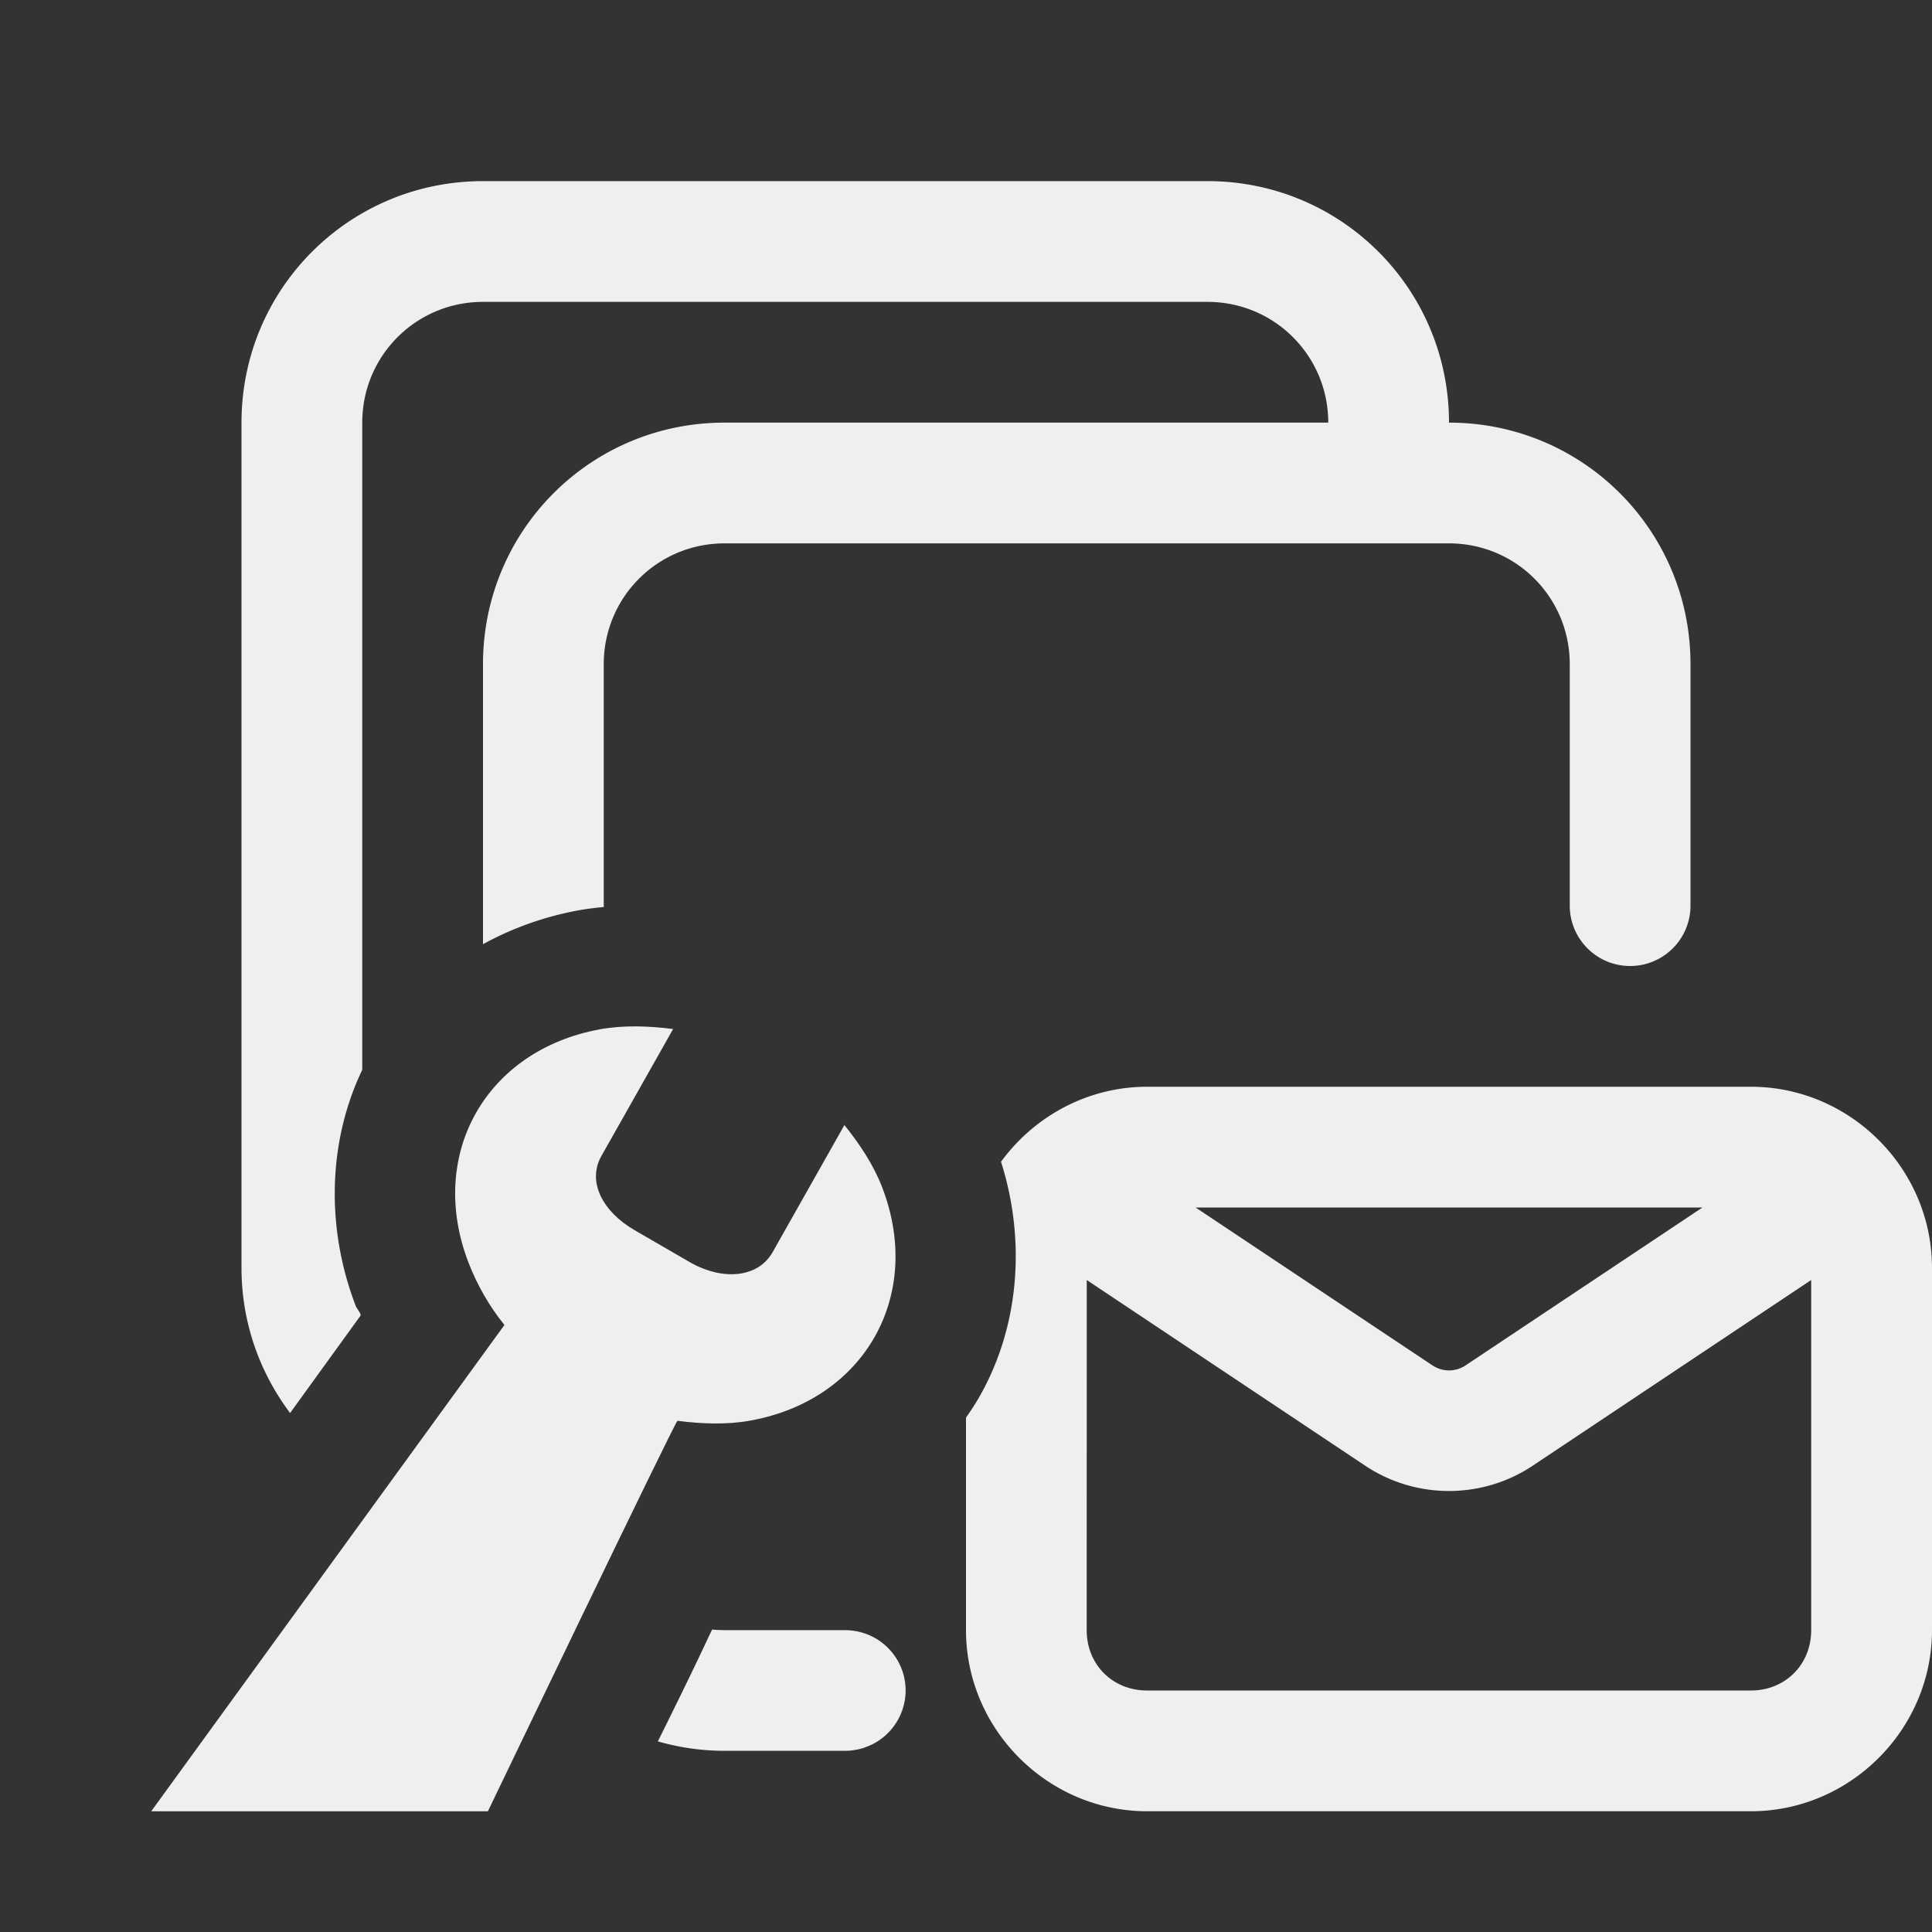 <svg height="32" viewBox="0 0 32 32" width="32" xmlns="http://www.w3.org/2000/svg"><rect x="0" y="0" width="32" height="32" fill="#333333" stroke="none"/><g fill="#efefef"><path d="m8 3c-2.216 0-4 1.784-4 4v14c0 .905.302 1.735.805 2.404l1.162-1.607a.03.03 0 0 0 .004-.029c-.024-.057-.064-.098-.08-.141-.497-1.294-.458-2.723.109-3.908v-10.719c0-1.108.892-2 2-2h12c1.108 0 2 .892 2 2h-10c-2.216 0-4 1.784-4 4v4.639c.485-.267 1.02-.458 1.582-.561.144-.026.283-.042.418-.055v-4.023c0-1.108.892-2 2-2h12c1.108 0 2 .892 2 2v4c0 .552.448 1 1 1s1-.448 1-1v-4c0-2.216-1.784-4-4-4 0-2.216-1.784-4-4-4zm11 15c-.99 0-1.872.493-2.42 1.242.417 1.313.299 2.732-.35 3.879-.07.124-.149.243-.23.359v3.52c0 1.645 1.355 3 3 3h2 6 .5 1.5c1.645 0 3-1.355 3-3v-6c0-1.645-1.355-3-3-3zm.803 2h8.395l-3.92 2.613c-.17.114-.384.114-.555 0zm-1.803 1.201 4.613 3.076c.837.558 1.936.558 2.773 0l4.613-3.076v5.799c0 .571-.429 1-1 1h-1.5-.5-6-2c-.571 0-1-.429-1-1zm-6.205 5.789c-.02.043-.036.076-.057.119-.234.502-.541 1.129-.842 1.734.351.1.72.156 1.104.156h2c.053-0.0.106-.005.158-.014.044-.007.089-.016.131-.029.021-.006.042-.016.062-.023.034-.013.067-.027.1-.043.044-.022.087-.048.127-.076l.002-.002c.263-.187.419-.49.42-.812-0-.495-.364-.916-.854-.988-.004-.001-.008-.001-.012-.002-.045-.006-.09-.01-.135-.01h-2c-.069 0-.138-.003-.205-.01z"/><path d="m10.543 17c.203.002.407.018.606.044l-1.188 2.103c-.244.432.03.928.549 1.228l.937.543c.524.291 1.107.252 1.351-.18l1.188-2.103c.252.312.482.658.626 1.032.688 1.789-.289 3.518-2.181 3.862-.395.072-.812.055-1.21.004-.032-.005-3.14 6.468-3.14 6.468h-5.577l5.851-8.055c-.252-.312-.452-.662-.596-1.036-.688-1.789.289-3.518 2.181-3.862.198-.036.401-.049.604-.048z" stroke-width="3.042"/></g></svg>
